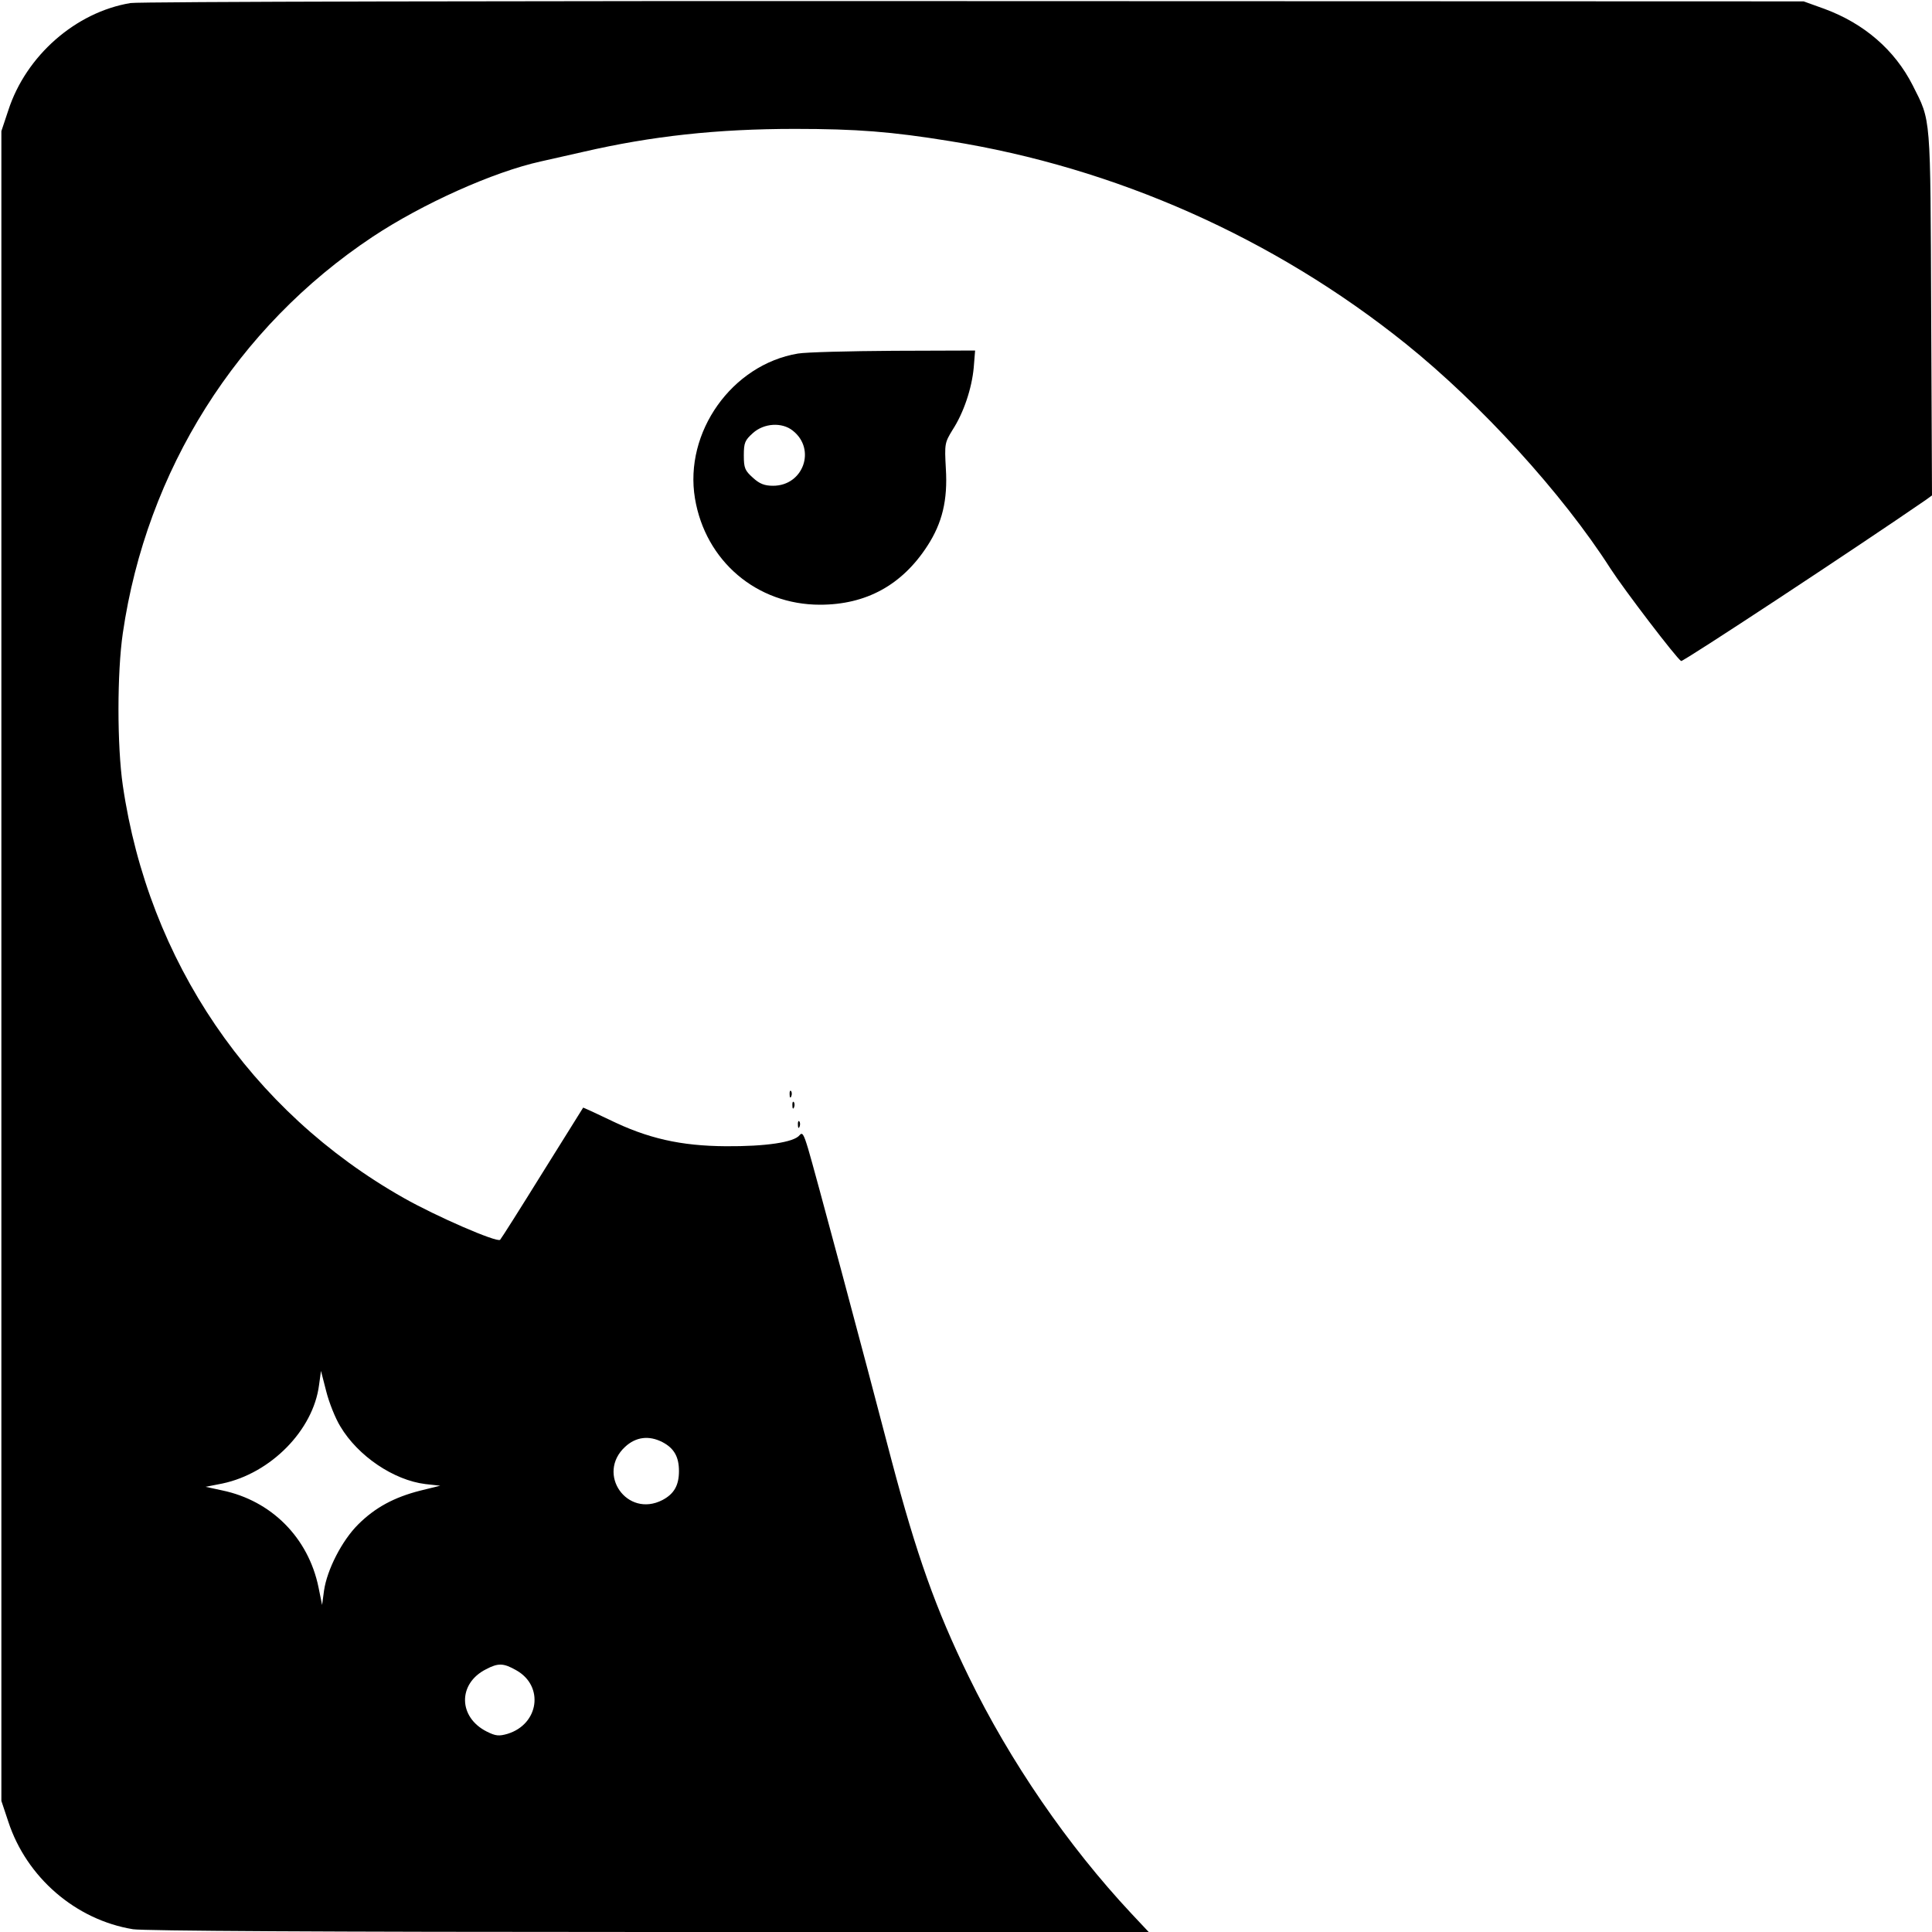 <?xml version="1.0" standalone="no"?>
<!DOCTYPE svg PUBLIC "-//W3C//DTD SVG 20010904//EN"
 "http://www.w3.org/TR/2001/REC-SVG-20010904/DTD/svg10.dtd">
<svg version="1.0" xmlns="http://www.w3.org/2000/svg"
 width="700pt" height="700pt" viewBox="0 0 700 700"
 preserveAspectRatio="xMidYMid meet">
<g transform="translate(0,700) scale(0.1,-0.1)"
fill="#000000" stroke="none">
<path d="M473 6989 c-199 -33 -379 -191 -443 -389 l-25 -75 0 -3025 0 -3025
25 -75 c66 -202 244 -356 452 -390 41 -6 683 -10 1872 -10 l1808 0 -62 66
c-232 248 -441 553 -590 859 -120 246 -189 441 -280 785 -99 380 -283 1066
-302 1128 -16 53 -21 61 -31 49 -20 -26 -124 -41 -267 -40 -163 1 -284 28
-424 97 -50 24 -92 43 -93 43 -1 -1 -67 -108 -148 -237 -80 -129 -149 -238
-153 -242 -11 -11 -232 85 -350 152 -555 314 -924 858 -1017 1494 -21 143 -21
409 0 552 86 590 413 1109 905 1436 181 120 437 235 609 273 36 8 106 24 155
35 247 57 484 83 766 83 224 0 350 -10 560 -44 601 -96 1176 -351 1654 -735
271 -218 567 -542 741 -814 49 -76 239 -325 256 -335 6 -4 636 411 887 584
l22 16 -3 660 c-3 727 0 693 -67 826 -65 128 -176 224 -320 277 l-75 27 -3005
1 c-1675 1 -3028 -2 -3057 -7z m760 -5157 c64 -108 194 -195 308 -209 l54 -6
-73 -18 c-94 -24 -163 -61 -225 -123 -58 -58 -112 -163 -123 -239 l-7 -52 -13
64 c-37 180 -171 314 -349 351 l-60 13 61 12 c175 37 329 193 350 357 l7 51
19 -74 c10 -40 33 -98 51 -127z m1167 -57 c42 -22 60 -53 60 -105 0 -52 -18
-83 -60 -105 -128 -66 -241 95 -135 193 39 36 86 42 135 17z m-529 -827 c101
-57 82 -195 -32 -230 -31 -9 -43 -8 -75 8 -104 52 -106 174 -3 226 44 23 63
23 110 -4z"/>
<path d="M2891 5719 c-239 -40 -413 -285 -373 -525 38 -227 224 -385 453 -385
167 0 297 71 389 213 54 83 74 166 67 280 -5 90 -4 94 24 140 41 63 70 151 77
226 l5 62 -294 -1 c-162 -1 -318 -5 -348 -10z m-19 -279 c86 -67 39 -200 -71
-200 -31 0 -49 7 -73 29 -29 26 -33 35 -33 81 0 46 4 55 33 81 40 36 105 40
144 9z"/>
<path d="M2861 3034 c0 -11 3 -14 6 -6 3 7 2 16 -1 19 -3 4 -6 -2 -5 -13z"/>
<path d="M2871 2994 c0 -11 3 -14 6 -6 3 7 2 16 -1 19 -3 4 -6 -2 -5 -13z"/>
<path d="M2891 2924 c0 -11 3 -14 6 -6 3 7 2 16 -1 19 -3 4 -6 -2 -5 -13z"/>
</g>
</svg>
